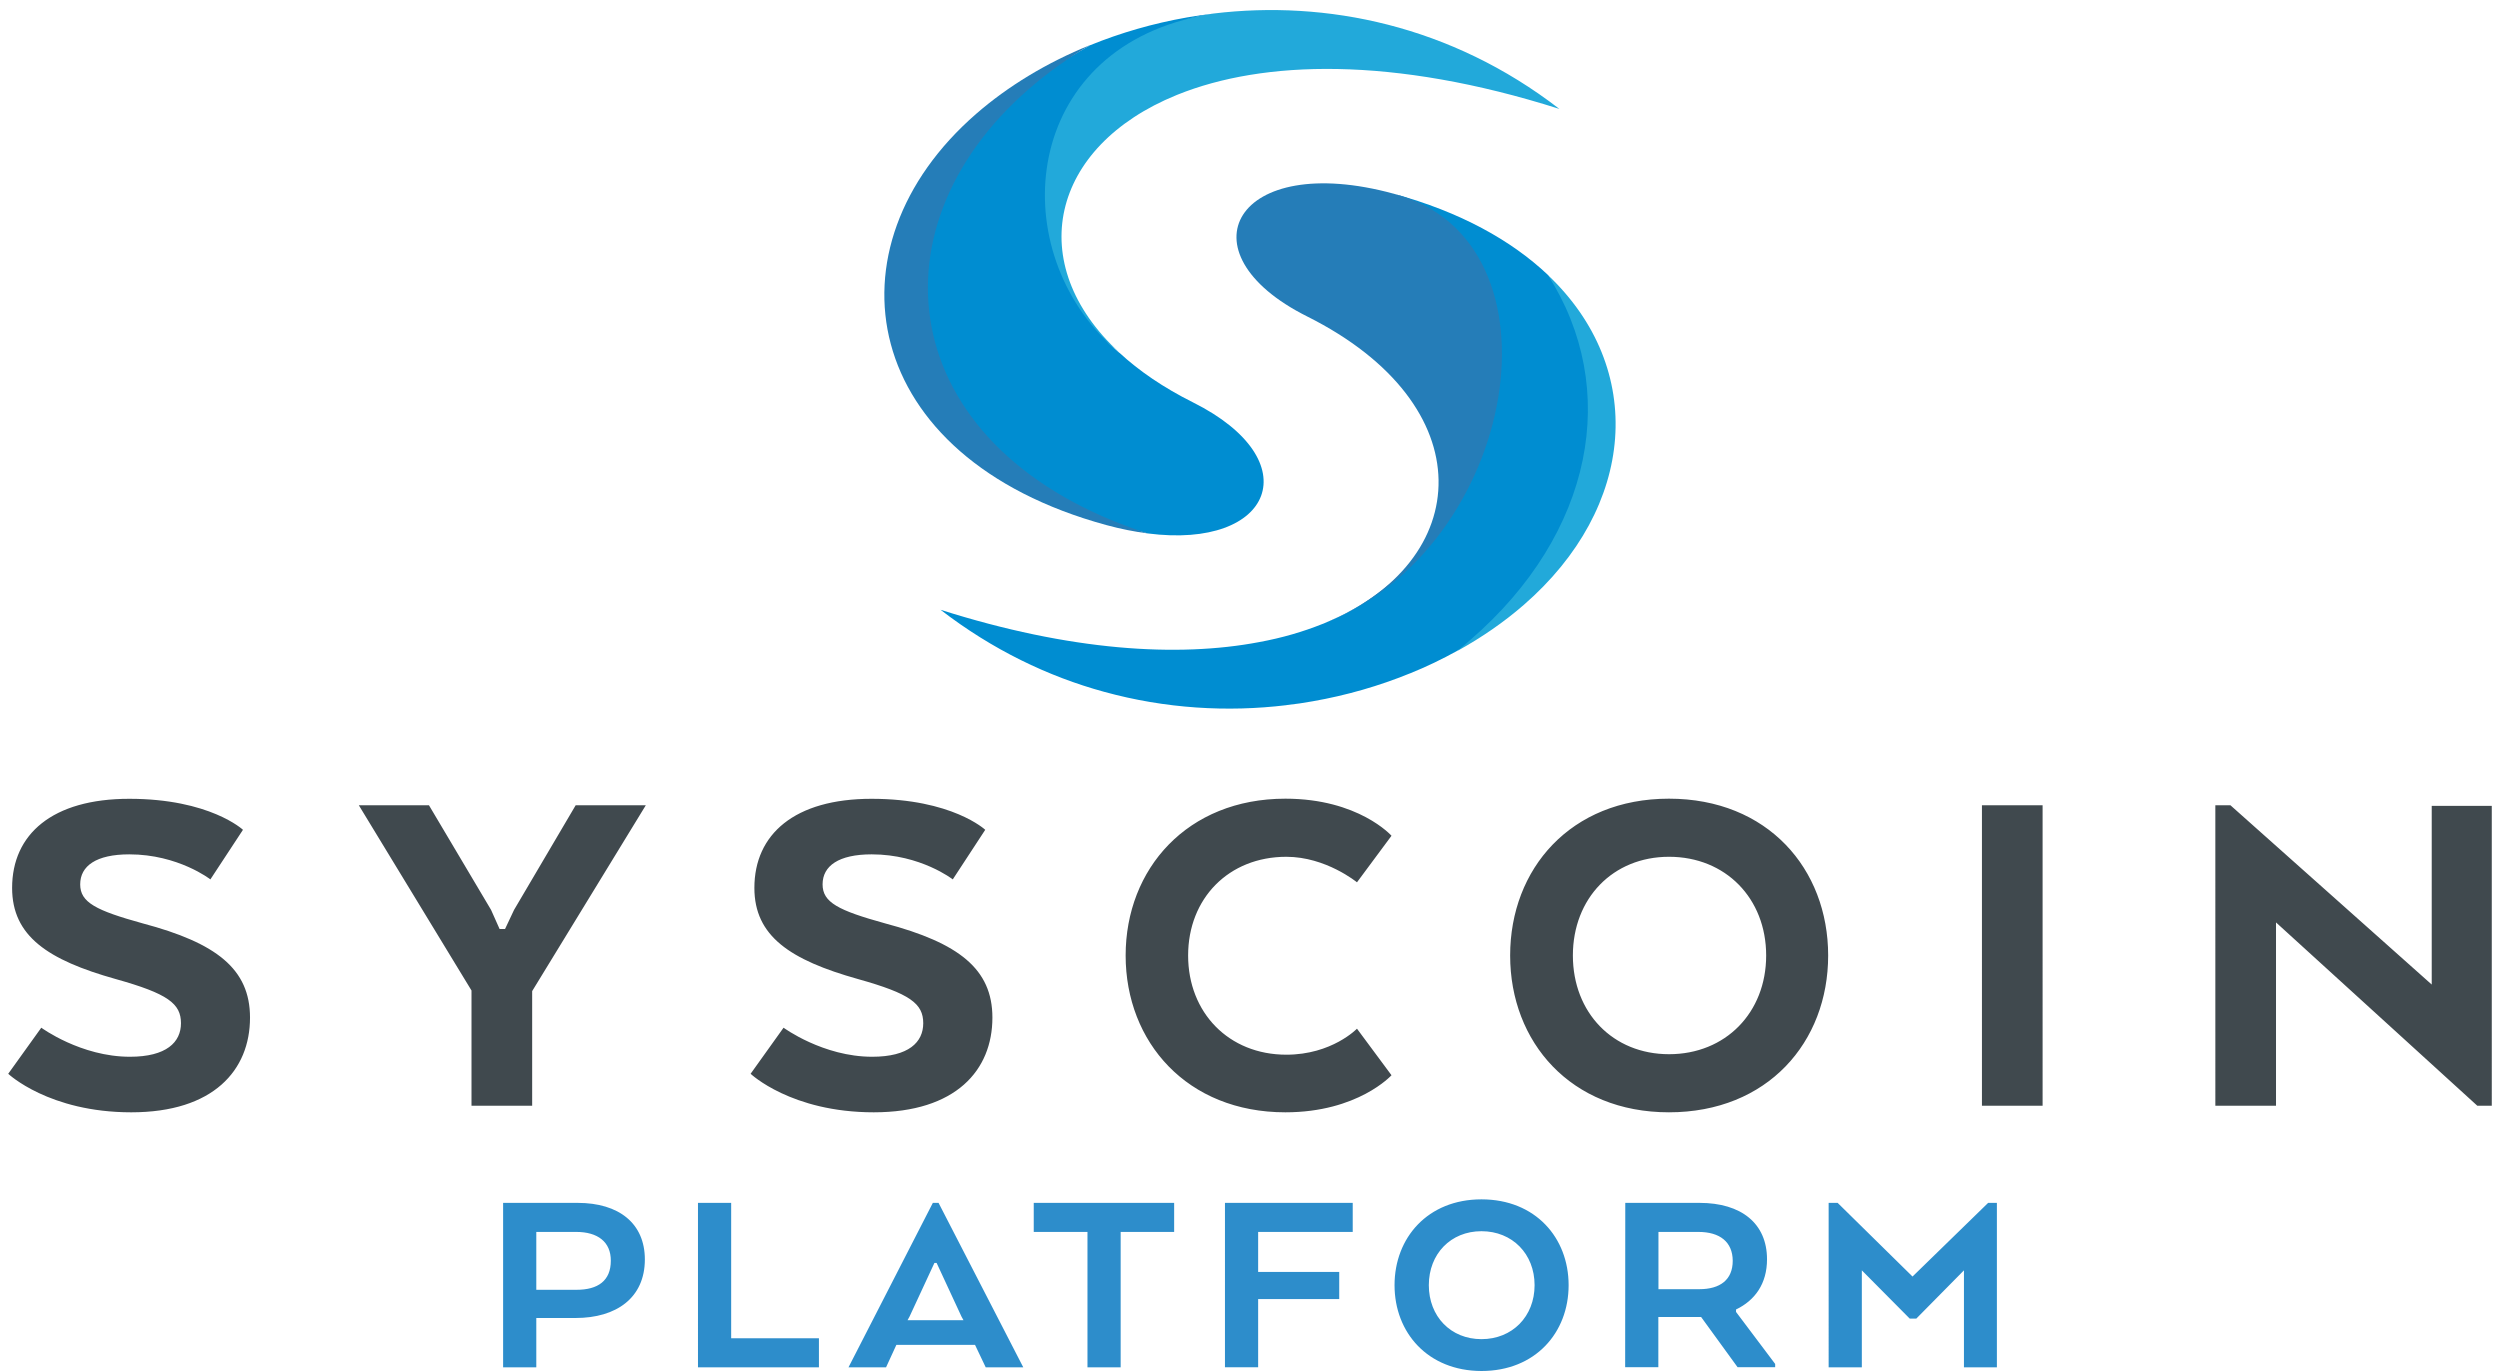 <svg height="1371" image-rendering="optimizeQuality" shape-rendering="geometricPrecision" text-rendering="geometricPrecision" width="2500" xmlns="http://www.w3.org/2000/svg" viewBox="0 -8 2043 1127.8"><path d="M523.7 1028c0 31.6-23.4 48.2-57 48.2h-32.3v40.6h-27.3V981.5h61.3c34.1 0 55.3 17 55.3 46.5zm-56.4-22.6h-32.9v47.6h33.1c17.6 0 28.2-7.4 28.2-23.9.1-15.5-10.8-23.7-28.4-23.7zm100.1 111.4V981.5h27.3v111.4h72.2v23.9zm193.2-135.3h4.7l69.7 135.3h-30.9l-8.8-18.5h-64.7l-8.5 18.5h-30.9zm3.1 49.4h-1.8l-20.5 44.2-1.6 2.9h46l-1.6-2.9zm80-49.4h115.4v23.9h-44v111.4h-27.3v-111.4h-44.2v-23.9zm157.2 0H1106v23.9h-77.8v32.9h66.7v22.3h-66.7v56.1h-27.3zm139.5 67.7c0-39 27.3-70.6 71.5-70.6 44.4 0 71.7 31.6 71.7 70.6s-27.3 70.6-71.7 70.6c-44.2-.1-71.5-31.6-71.5-70.6zm115.2 0c0-25.7-18.3-44.4-43.7-44.4-25.3 0-43.3 18.7-43.3 44.4s18 44.4 43.3 44.4c25.4 0 43.7-18.7 43.7-44.4zm74.6-67.7h61.1c34.3 0 55.5 16.9 55.5 46.4 0 20.1-9.9 33.8-25.5 41.3v2l32.2 42.8v2.7h-30.9l-30-41.3h-35.2v41.3h-27.3zm60.2 23.9h-32.9v47.1h33.6c17.1 0 27.5-7.7 27.5-23.4-.1-15.5-10.6-23.7-28.2-23.7zm218.4 31.6l-39.2 39.7h-5.4l-39.4-39.7v79.8h-27.3V981.5h7.4l61.6 60.6 62.2-60.6h7.2v135.3h-27.1z" fill="#2d8dcb"/><path d="M27.2 837.4s32.5 23.9 72.9 23.9c30.1 0 42-12 42-27.6 0-16.1-10.7-24.3-53.6-36.3-56-15.7-85.3-35.4-85.3-75 0-44.1 33-73.3 96.4-73.3 66.3 0 93.5 25.5 93.5 25.5l-26.8 40.8s-26.4-20.6-66.7-20.6c-27.2 0-40.4 9.5-40.4 24.7 0 14.8 12.8 21.4 51.5 32.1 60.6 16.1 88.2 37.5 88.2 77.5 0 43.3-30.1 77.9-97.7 77.9C33.4 907 0 875.3 0 875.3zm439.6-183h57.7L431 807.3v94.3h-49.9v-94.8l-92.7-152.4h57.7l51.1 86.1 7 15.7h4.5l7.4-15.7zm171 183s32.5 23.9 72.9 23.9c30.1 0 42-12 42-27.6 0-16.1-10.7-24.3-53.6-36.3-56-15.7-85.3-35.4-85.3-75 0-44.1 33-73.3 96.4-73.3 66.3 0 93.5 25.5 93.5 25.5L777 715.4s-26.4-20.6-66.7-20.6c-27.2 0-40.4 9.5-40.4 24.7 0 14.8 12.8 21.4 51.5 32.1 60.6 16.1 88.2 37.5 88.2 77.5 0 43.3-30.1 77.9-97.6 77.9-68 0-101.3-31.7-101.3-31.7zm500.1 39.1s-27.6 30.5-87.3 30.5c-80.8 0-131.4-57.7-131.4-129s50.7-129 131.4-129c60.2 0 87.3 30.5 87.3 30.5l-28.4 38.3s-25.5-21-58.1-21c-47.4 0-80.8 34.2-80.8 81.2s33.4 81.6 80.8 81.6c37.5 0 58.1-21.4 58.1-21.4zm97.6-98.5c0-71.3 49.8-129 130.6-129 81.2 0 131 57.7 131 129s-49.8 129-131 129c-80.7 0-130.6-57.7-130.6-129zm210.6 0c0-47-33.4-81.2-79.9-81.2-46.2 0-79.1 34.2-79.1 81.2s32.9 81.2 79.1 81.2c46.5 0 79.9-34.2 79.9-81.2zm227.4 123.6h-49.9V654.4h49.9zm369.5 0h-11.9l-165.6-150.8v150.8h-49.9V654.4h12.4l165.6 147.5v-147h49.4z" fill="#40494e"/><g clip-rule="evenodd" fill-rule="evenodd"><path d="M1246.7 489.6c-16.1 14-34.4 26.7-54.5 37.8 3.8-3-8-15.3-4.4-18.5 88.7-77.1 108.9-176.4 73.1-263.6-4.8-11.8 5.3-16.5 5.4-27.3 81.7 77.2 72.9 191.2-19.6 271.6z" fill="#22a9da"/><path d="M1266.4 218c-30-28.3-72-51.7-126.6-66.6-.3-.1-.5-.1-.7-.2.3.1.5.1.8.2 17.9 4.7 19.3 25.4 31.6 35.9 26.4 22.4 33.6 51.1 36.3 89 4.1 56.4 3.7 112.2-37.5 161.9-21.6 26.1-48.9 49.8-81.2 63.7-2.4 1.1-4.7 2.1-7.2 3.1-.4.1-.7.3-1.1.4-15.5 6.2-32.7 11.3-51.8 14.8-66.8 12.7-155.2 7.4-262.1-26.6 42.7 32.9 88.5 54.9 134.6 67.5 50.5 13.9 101.6 16.8 149.8 11 .1 0 .3 0 .4-.1 7.2-.8 14.3-1.8 21.3-3.1 28-4.9 54.9-12.7 79.9-22.9h.1c13.6-5.5 26.7-11.8 39.1-18.7 3.8-3 7.5-6 11-9.2 100.8-87.4 123.6-206.1 63.3-300.1z" fill="#008dd1"/><path d="M1082 505c125-50.9 131.8-180-13.5-252.7-105.5-52.8-58.9-136.6 71.4-100.9 145.5 38.2 102.5 291.7-57.9 353.6z" fill="#257db8"/><path d="M1276 81.6c-137.4-43.7-244-39.9-313.9-11.8-.3.1-.7.3-1 .4C857.1 112.6 834.9 209 914 282c-20.8-17.3-44.6-35.6-54.9-59-13.1-29.8-17.1-66.7-11.8-97.7 7.1-42 33.6-79.8 77.3-102.9 17.4-9.2 43.5-15.8 67.1-19.3C1084-8 1186.6 12.6 1276 81.6z" fill="#22a9da"/><path d="M937.3 430.8c-9-2.9-19.2-4.3-27.5-7.7-106.2-42.6-162.9-122-160.8-200.3 1.4-55.7 34.1-112 87.5-158.5 15.1-13.1 35-24.2 53.4-35.1h.1c25-10.2 51.9-18 79.9-22.9 7.1-1.2 14.4-2.3 21.7-3.1-8.6 1.3-16.8 3-24.6 5.2-137.3 37.3-145.5 197.1-53 273.8h.1c16 14.8 36.1 28.6 60.5 40.8 95.7 47.8 66.2 121.2-37.3 107.8z" fill="#008dd1"/><path d="M937.3 430.8c-10.6-1.4-22-3.6-34.1-6.9-203.5-55.6-233.3-228.4-106.9-338.3 26.1-22.7 57.9-42 93.6-56.5-18.4 10.9-35.3 23-50.4 36.2-134.6 117-107.8 299 97.8 365.5z" fill="#257db8"/></g></svg>